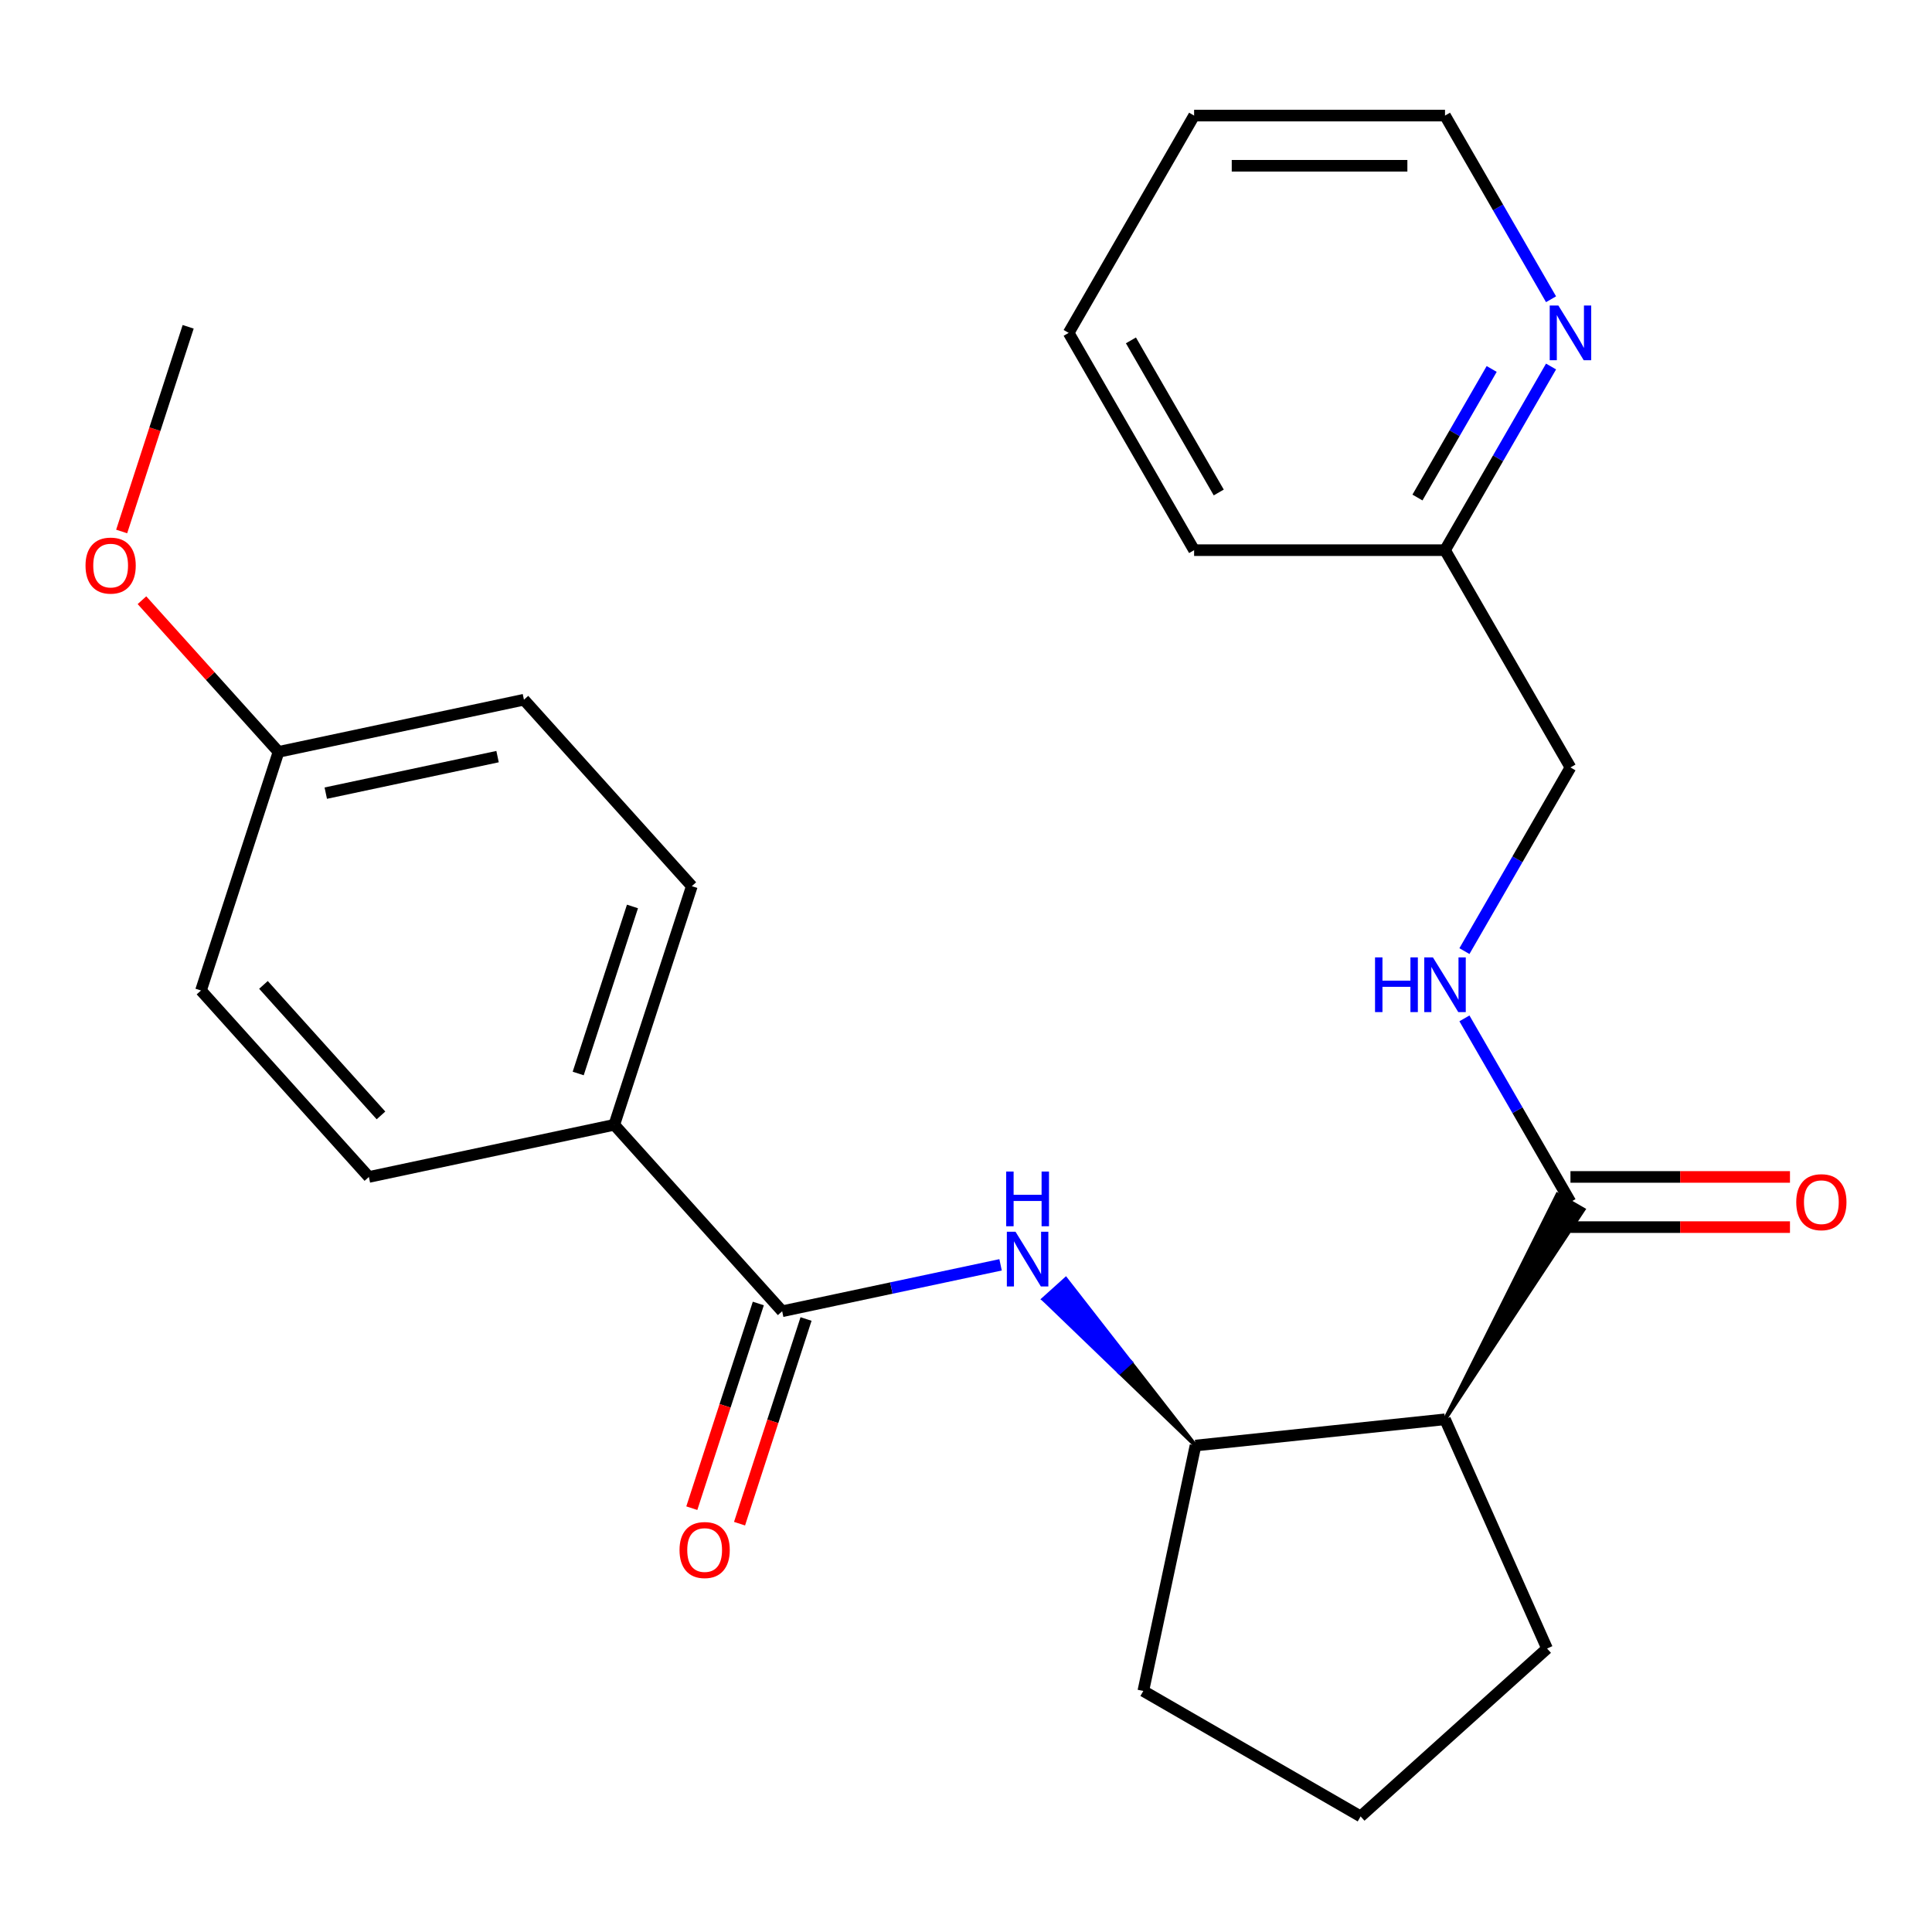 <?xml version='1.0' encoding='iso-8859-1'?>
<svg version='1.1' baseProfile='full'
              xmlns='http://www.w3.org/2000/svg'
                      xmlns:rdkit='http://www.rdkit.org/xml'
                      xmlns:xlink='http://www.w3.org/1999/xlink'
                  xml:space='preserve'
width='1000px' height='1000px' viewBox='0 0 1000 1000'>
<!-- END OF HEADER -->
<rect style='opacity:1.0;fill:#FFFFFF;stroke:none' width='1000' height='1000' x='0' y='0'> </rect>
<path class='bond-2' d='M 747.936,734.634 L 819.617,626.063 L 806.121,618.271 Z' style='fill:#000000;fill-rule:evenodd;fill-opacity:1;stroke:#000000;stroke-width:2px;stroke-linecap:butt;stroke-linejoin:miter;stroke-opacity:1;' />
<path class='bond-3' d='M 747.936,734.634 L 618.781,748.209' style='fill:none;fill-rule:evenodd;stroke:#000000;stroke-width:6px;stroke-linecap:butt;stroke-linejoin:miter;stroke-opacity:1' />
<path class='bond-16' d='M 747.936,734.634 L 800.757,853.273' style='fill:none;fill-rule:evenodd;stroke:#000000;stroke-width:6px;stroke-linecap:butt;stroke-linejoin:miter;stroke-opacity:1' />
<path class='bond-0' d='M 404.855,678.7 L 461.376,666.686' style='fill:none;fill-rule:evenodd;stroke:#000000;stroke-width:6px;stroke-linecap:butt;stroke-linejoin:miter;stroke-opacity:1' />
<path class='bond-0' d='M 461.376,666.686 L 517.897,654.673' style='fill:none;fill-rule:evenodd;stroke:#0000FF;stroke-width:6px;stroke-linecap:butt;stroke-linejoin:miter;stroke-opacity:1' />
<path class='bond-5' d='M 404.855,678.7 L 317.957,582.191' style='fill:none;fill-rule:evenodd;stroke:#000000;stroke-width:6px;stroke-linecap:butt;stroke-linejoin:miter;stroke-opacity:1' />
<path class='bond-6' d='M 392.504,674.687 L 375.292,727.659' style='fill:none;fill-rule:evenodd;stroke:#000000;stroke-width:6px;stroke-linecap:butt;stroke-linejoin:miter;stroke-opacity:1' />
<path class='bond-6' d='M 375.292,727.659 L 358.081,780.631' style='fill:none;fill-rule:evenodd;stroke:#FF0000;stroke-width:6px;stroke-linecap:butt;stroke-linejoin:miter;stroke-opacity:1' />
<path class='bond-6' d='M 417.206,682.713 L 399.994,735.685' style='fill:none;fill-rule:evenodd;stroke:#000000;stroke-width:6px;stroke-linecap:butt;stroke-linejoin:miter;stroke-opacity:1' />
<path class='bond-6' d='M 399.994,735.685 L 382.783,788.657' style='fill:none;fill-rule:evenodd;stroke:#FF0000;stroke-width:6px;stroke-linecap:butt;stroke-linejoin:miter;stroke-opacity:1' />
<path class='bond-1' d='M 618.781,748.209 L 585.221,705.114 L 579.43,710.328 Z' style='fill:#000000;fill-rule:evenodd;fill-opacity:1;stroke:#000000;stroke-width:2px;stroke-linecap:butt;stroke-linejoin:miter;stroke-opacity:1;' />
<path class='bond-1' d='M 585.221,705.114 L 540.079,672.447 L 551.661,662.02 Z' style='fill:#0000FF;fill-rule:evenodd;fill-opacity:1;stroke:#0000FF;stroke-width:2px;stroke-linecap:butt;stroke-linejoin:miter;stroke-opacity:1;' />
<path class='bond-1' d='M 585.221,705.114 L 579.43,710.328 L 540.079,672.447 Z' style='fill:#0000FF;fill-rule:evenodd;fill-opacity:1;stroke:#0000FF;stroke-width:2px;stroke-linecap:butt;stroke-linejoin:miter;stroke-opacity:1;' />
<path class='bond-4' d='M 812.869,622.167 L 785.427,574.636' style='fill:none;fill-rule:evenodd;stroke:#000000;stroke-width:6px;stroke-linecap:butt;stroke-linejoin:miter;stroke-opacity:1' />
<path class='bond-4' d='M 785.427,574.636 L 757.985,527.106' style='fill:none;fill-rule:evenodd;stroke:#0000FF;stroke-width:6px;stroke-linecap:butt;stroke-linejoin:miter;stroke-opacity:1' />
<path class='bond-8' d='M 812.869,635.153 L 869.679,635.153' style='fill:none;fill-rule:evenodd;stroke:#000000;stroke-width:6px;stroke-linecap:butt;stroke-linejoin:miter;stroke-opacity:1' />
<path class='bond-8' d='M 869.679,635.153 L 926.488,635.153' style='fill:none;fill-rule:evenodd;stroke:#FF0000;stroke-width:6px;stroke-linecap:butt;stroke-linejoin:miter;stroke-opacity:1' />
<path class='bond-8' d='M 812.869,609.18 L 869.679,609.18' style='fill:none;fill-rule:evenodd;stroke:#000000;stroke-width:6px;stroke-linecap:butt;stroke-linejoin:miter;stroke-opacity:1' />
<path class='bond-8' d='M 869.679,609.18 L 926.488,609.18' style='fill:none;fill-rule:evenodd;stroke:#FF0000;stroke-width:6px;stroke-linecap:butt;stroke-linejoin:miter;stroke-opacity:1' />
<path class='bond-17' d='M 618.781,748.209 L 591.78,875.237' style='fill:none;fill-rule:evenodd;stroke:#000000;stroke-width:6px;stroke-linecap:butt;stroke-linejoin:miter;stroke-opacity:1' />
<path class='bond-11' d='M 757.985,492.293 L 785.427,444.762' style='fill:none;fill-rule:evenodd;stroke:#0000FF;stroke-width:6px;stroke-linecap:butt;stroke-linejoin:miter;stroke-opacity:1' />
<path class='bond-11' d='M 785.427,444.762 L 812.869,397.232' style='fill:none;fill-rule:evenodd;stroke:#000000;stroke-width:6px;stroke-linecap:butt;stroke-linejoin:miter;stroke-opacity:1' />
<path class='bond-9' d='M 317.957,582.191 L 358.088,458.681' style='fill:none;fill-rule:evenodd;stroke:#000000;stroke-width:6px;stroke-linecap:butt;stroke-linejoin:miter;stroke-opacity:1' />
<path class='bond-9' d='M 299.275,555.638 L 327.367,469.181' style='fill:none;fill-rule:evenodd;stroke:#000000;stroke-width:6px;stroke-linecap:butt;stroke-linejoin:miter;stroke-opacity:1' />
<path class='bond-10' d='M 317.957,582.191 L 190.929,609.192' style='fill:none;fill-rule:evenodd;stroke:#000000;stroke-width:6px;stroke-linecap:butt;stroke-linejoin:miter;stroke-opacity:1' />
<path class='bond-7' d='M 802.819,189.704 L 775.377,237.234' style='fill:none;fill-rule:evenodd;stroke:#0000FF;stroke-width:6px;stroke-linecap:butt;stroke-linejoin:miter;stroke-opacity:1' />
<path class='bond-7' d='M 775.377,237.234 L 747.936,284.764' style='fill:none;fill-rule:evenodd;stroke:#000000;stroke-width:6px;stroke-linecap:butt;stroke-linejoin:miter;stroke-opacity:1' />
<path class='bond-7' d='M 772.093,190.976 L 752.884,224.247' style='fill:none;fill-rule:evenodd;stroke:#0000FF;stroke-width:6px;stroke-linecap:butt;stroke-linejoin:miter;stroke-opacity:1' />
<path class='bond-7' d='M 752.884,224.247 L 733.675,257.519' style='fill:none;fill-rule:evenodd;stroke:#000000;stroke-width:6px;stroke-linecap:butt;stroke-linejoin:miter;stroke-opacity:1' />
<path class='bond-20' d='M 802.819,154.89 L 775.377,107.36' style='fill:none;fill-rule:evenodd;stroke:#0000FF;stroke-width:6px;stroke-linecap:butt;stroke-linejoin:miter;stroke-opacity:1' />
<path class='bond-20' d='M 775.377,107.36 L 747.936,59.829' style='fill:none;fill-rule:evenodd;stroke:#000000;stroke-width:6px;stroke-linecap:butt;stroke-linejoin:miter;stroke-opacity:1' />
<path class='bond-15' d='M 358.088,458.681 L 271.191,362.171' style='fill:none;fill-rule:evenodd;stroke:#000000;stroke-width:6px;stroke-linecap:butt;stroke-linejoin:miter;stroke-opacity:1' />
<path class='bond-14' d='M 190.929,609.192 L 104.032,512.682' style='fill:none;fill-rule:evenodd;stroke:#000000;stroke-width:6px;stroke-linecap:butt;stroke-linejoin:miter;stroke-opacity:1' />
<path class='bond-14' d='M 197.196,577.336 L 136.368,509.779' style='fill:none;fill-rule:evenodd;stroke:#000000;stroke-width:6px;stroke-linecap:butt;stroke-linejoin:miter;stroke-opacity:1' />
<path class='bond-12' d='M 812.869,397.232 L 747.936,284.764' style='fill:none;fill-rule:evenodd;stroke:#000000;stroke-width:6px;stroke-linecap:butt;stroke-linejoin:miter;stroke-opacity:1' />
<path class='bond-21' d='M 747.936,284.764 L 618.069,284.764' style='fill:none;fill-rule:evenodd;stroke:#000000;stroke-width:6px;stroke-linecap:butt;stroke-linejoin:miter;stroke-opacity:1' />
<path class='bond-13' d='M 144.162,389.172 L 104.032,512.682' style='fill:none;fill-rule:evenodd;stroke:#000000;stroke-width:6px;stroke-linecap:butt;stroke-linejoin:miter;stroke-opacity:1' />
<path class='bond-18' d='M 144.162,389.172 L 108.82,349.921' style='fill:none;fill-rule:evenodd;stroke:#000000;stroke-width:6px;stroke-linecap:butt;stroke-linejoin:miter;stroke-opacity:1' />
<path class='bond-18' d='M 108.82,349.921 L 73.478,310.669' style='fill:none;fill-rule:evenodd;stroke:#FF0000;stroke-width:6px;stroke-linecap:butt;stroke-linejoin:miter;stroke-opacity:1' />
<path class='bond-26' d='M 144.162,389.172 L 271.191,362.171' style='fill:none;fill-rule:evenodd;stroke:#000000;stroke-width:6px;stroke-linecap:butt;stroke-linejoin:miter;stroke-opacity:1' />
<path class='bond-26' d='M 168.617,410.528 L 257.537,391.627' style='fill:none;fill-rule:evenodd;stroke:#000000;stroke-width:6px;stroke-linecap:butt;stroke-linejoin:miter;stroke-opacity:1' />
<path class='bond-19' d='M 800.757,853.273 L 704.248,940.171' style='fill:none;fill-rule:evenodd;stroke:#000000;stroke-width:6px;stroke-linecap:butt;stroke-linejoin:miter;stroke-opacity:1' />
<path class='bond-25' d='M 591.78,875.237 L 704.248,940.171' style='fill:none;fill-rule:evenodd;stroke:#000000;stroke-width:6px;stroke-linecap:butt;stroke-linejoin:miter;stroke-opacity:1' />
<path class='bond-22' d='M 62.973,275.096 L 80.184,222.124' style='fill:none;fill-rule:evenodd;stroke:#FF0000;stroke-width:6px;stroke-linecap:butt;stroke-linejoin:miter;stroke-opacity:1' />
<path class='bond-22' d='M 80.184,222.124 L 97.396,169.152' style='fill:none;fill-rule:evenodd;stroke:#000000;stroke-width:6px;stroke-linecap:butt;stroke-linejoin:miter;stroke-opacity:1' />
<path class='bond-27' d='M 747.936,59.829 L 618.069,59.829' style='fill:none;fill-rule:evenodd;stroke:#000000;stroke-width:6px;stroke-linecap:butt;stroke-linejoin:miter;stroke-opacity:1' />
<path class='bond-27' d='M 728.456,85.803 L 637.549,85.803' style='fill:none;fill-rule:evenodd;stroke:#000000;stroke-width:6px;stroke-linecap:butt;stroke-linejoin:miter;stroke-opacity:1' />
<path class='bond-24' d='M 618.069,284.764 L 553.136,172.297' style='fill:none;fill-rule:evenodd;stroke:#000000;stroke-width:6px;stroke-linecap:butt;stroke-linejoin:miter;stroke-opacity:1' />
<path class='bond-24' d='M 630.823,254.908 L 585.37,176.18' style='fill:none;fill-rule:evenodd;stroke:#000000;stroke-width:6px;stroke-linecap:butt;stroke-linejoin:miter;stroke-opacity:1' />
<path class='bond-23' d='M 618.069,59.829 L 553.136,172.297' style='fill:none;fill-rule:evenodd;stroke:#000000;stroke-width:6px;stroke-linecap:butt;stroke-linejoin:miter;stroke-opacity:1' />
<path  class='atom-2' d='M 525.623 637.54
L 534.903 652.54
Q 535.823 654.02, 537.303 656.7
Q 538.783 659.38, 538.863 659.54
L 538.863 637.54
L 542.623 637.54
L 542.623 665.86
L 538.743 665.86
L 528.783 649.46
Q 527.623 647.54, 526.383 645.34
Q 525.183 643.14, 524.823 642.46
L 524.823 665.86
L 521.143 665.86
L 521.143 637.54
L 525.623 637.54
' fill='#0000FF'/>
<path  class='atom-2' d='M 520.803 606.388
L 524.643 606.388
L 524.643 618.428
L 539.123 618.428
L 539.123 606.388
L 542.963 606.388
L 542.963 634.708
L 539.123 634.708
L 539.123 621.628
L 524.643 621.628
L 524.643 634.708
L 520.803 634.708
L 520.803 606.388
' fill='#0000FF'/>
<path  class='atom-5' d='M 711.716 495.539
L 715.556 495.539
L 715.556 507.579
L 730.036 507.579
L 730.036 495.539
L 733.876 495.539
L 733.876 523.859
L 730.036 523.859
L 730.036 510.779
L 715.556 510.779
L 715.556 523.859
L 711.716 523.859
L 711.716 495.539
' fill='#0000FF'/>
<path  class='atom-5' d='M 741.676 495.539
L 750.956 510.539
Q 751.876 512.019, 753.356 514.699
Q 754.836 517.379, 754.916 517.539
L 754.916 495.539
L 758.676 495.539
L 758.676 523.859
L 754.796 523.859
L 744.836 507.459
Q 743.676 505.539, 742.436 503.339
Q 741.236 501.139, 740.876 500.459
L 740.876 523.859
L 737.196 523.859
L 737.196 495.539
L 741.676 495.539
' fill='#0000FF'/>
<path  class='atom-7' d='M 351.724 802.29
Q 351.724 795.49, 355.084 791.69
Q 358.444 787.89, 364.724 787.89
Q 371.004 787.89, 374.364 791.69
Q 377.724 795.49, 377.724 802.29
Q 377.724 809.17, 374.324 813.09
Q 370.924 816.97, 364.724 816.97
Q 358.484 816.97, 355.084 813.09
Q 351.724 809.21, 351.724 802.29
M 364.724 813.77
Q 369.044 813.77, 371.364 810.89
Q 373.724 807.97, 373.724 802.29
Q 373.724 796.73, 371.364 793.93
Q 369.044 791.09, 364.724 791.09
Q 360.404 791.09, 358.044 793.89
Q 355.724 796.69, 355.724 802.29
Q 355.724 808.01, 358.044 810.89
Q 360.404 813.77, 364.724 813.77
' fill='#FF0000'/>
<path  class='atom-8' d='M 806.609 158.137
L 815.889 173.137
Q 816.809 174.617, 818.289 177.297
Q 819.769 179.977, 819.849 180.137
L 819.849 158.137
L 823.609 158.137
L 823.609 186.457
L 819.729 186.457
L 809.769 170.057
Q 808.609 168.137, 807.369 165.937
Q 806.169 163.737, 805.809 163.057
L 805.809 186.457
L 802.129 186.457
L 802.129 158.137
L 806.609 158.137
' fill='#0000FF'/>
<path  class='atom-9' d='M 929.735 622.247
Q 929.735 615.447, 933.095 611.647
Q 936.455 607.847, 942.735 607.847
Q 949.015 607.847, 952.375 611.647
Q 955.735 615.447, 955.735 622.247
Q 955.735 629.127, 952.335 633.047
Q 948.935 636.927, 942.735 636.927
Q 936.495 636.927, 933.095 633.047
Q 929.735 629.167, 929.735 622.247
M 942.735 633.727
Q 947.055 633.727, 949.375 630.847
Q 951.735 627.927, 951.735 622.247
Q 951.735 616.687, 949.375 613.887
Q 947.055 611.047, 942.735 611.047
Q 938.415 611.047, 936.055 613.847
Q 933.735 616.647, 933.735 622.247
Q 933.735 627.967, 936.055 630.847
Q 938.415 633.727, 942.735 633.727
' fill='#FF0000'/>
<path  class='atom-19' d='M 44.265 292.743
Q 44.265 285.943, 47.625 282.143
Q 50.985 278.343, 57.265 278.343
Q 63.545 278.343, 66.905 282.143
Q 70.265 285.943, 70.265 292.743
Q 70.265 299.623, 66.865 303.543
Q 63.465 307.423, 57.265 307.423
Q 51.025 307.423, 47.625 303.543
Q 44.265 299.663, 44.265 292.743
M 57.265 304.223
Q 61.585 304.223, 63.905 301.343
Q 66.265 298.423, 66.265 292.743
Q 66.265 287.183, 63.905 284.383
Q 61.585 281.543, 57.265 281.543
Q 52.945 281.543, 50.585 284.343
Q 48.265 287.143, 48.265 292.743
Q 48.265 298.463, 50.585 301.343
Q 52.945 304.223, 57.265 304.223
' fill='#FF0000'/>
</svg>
